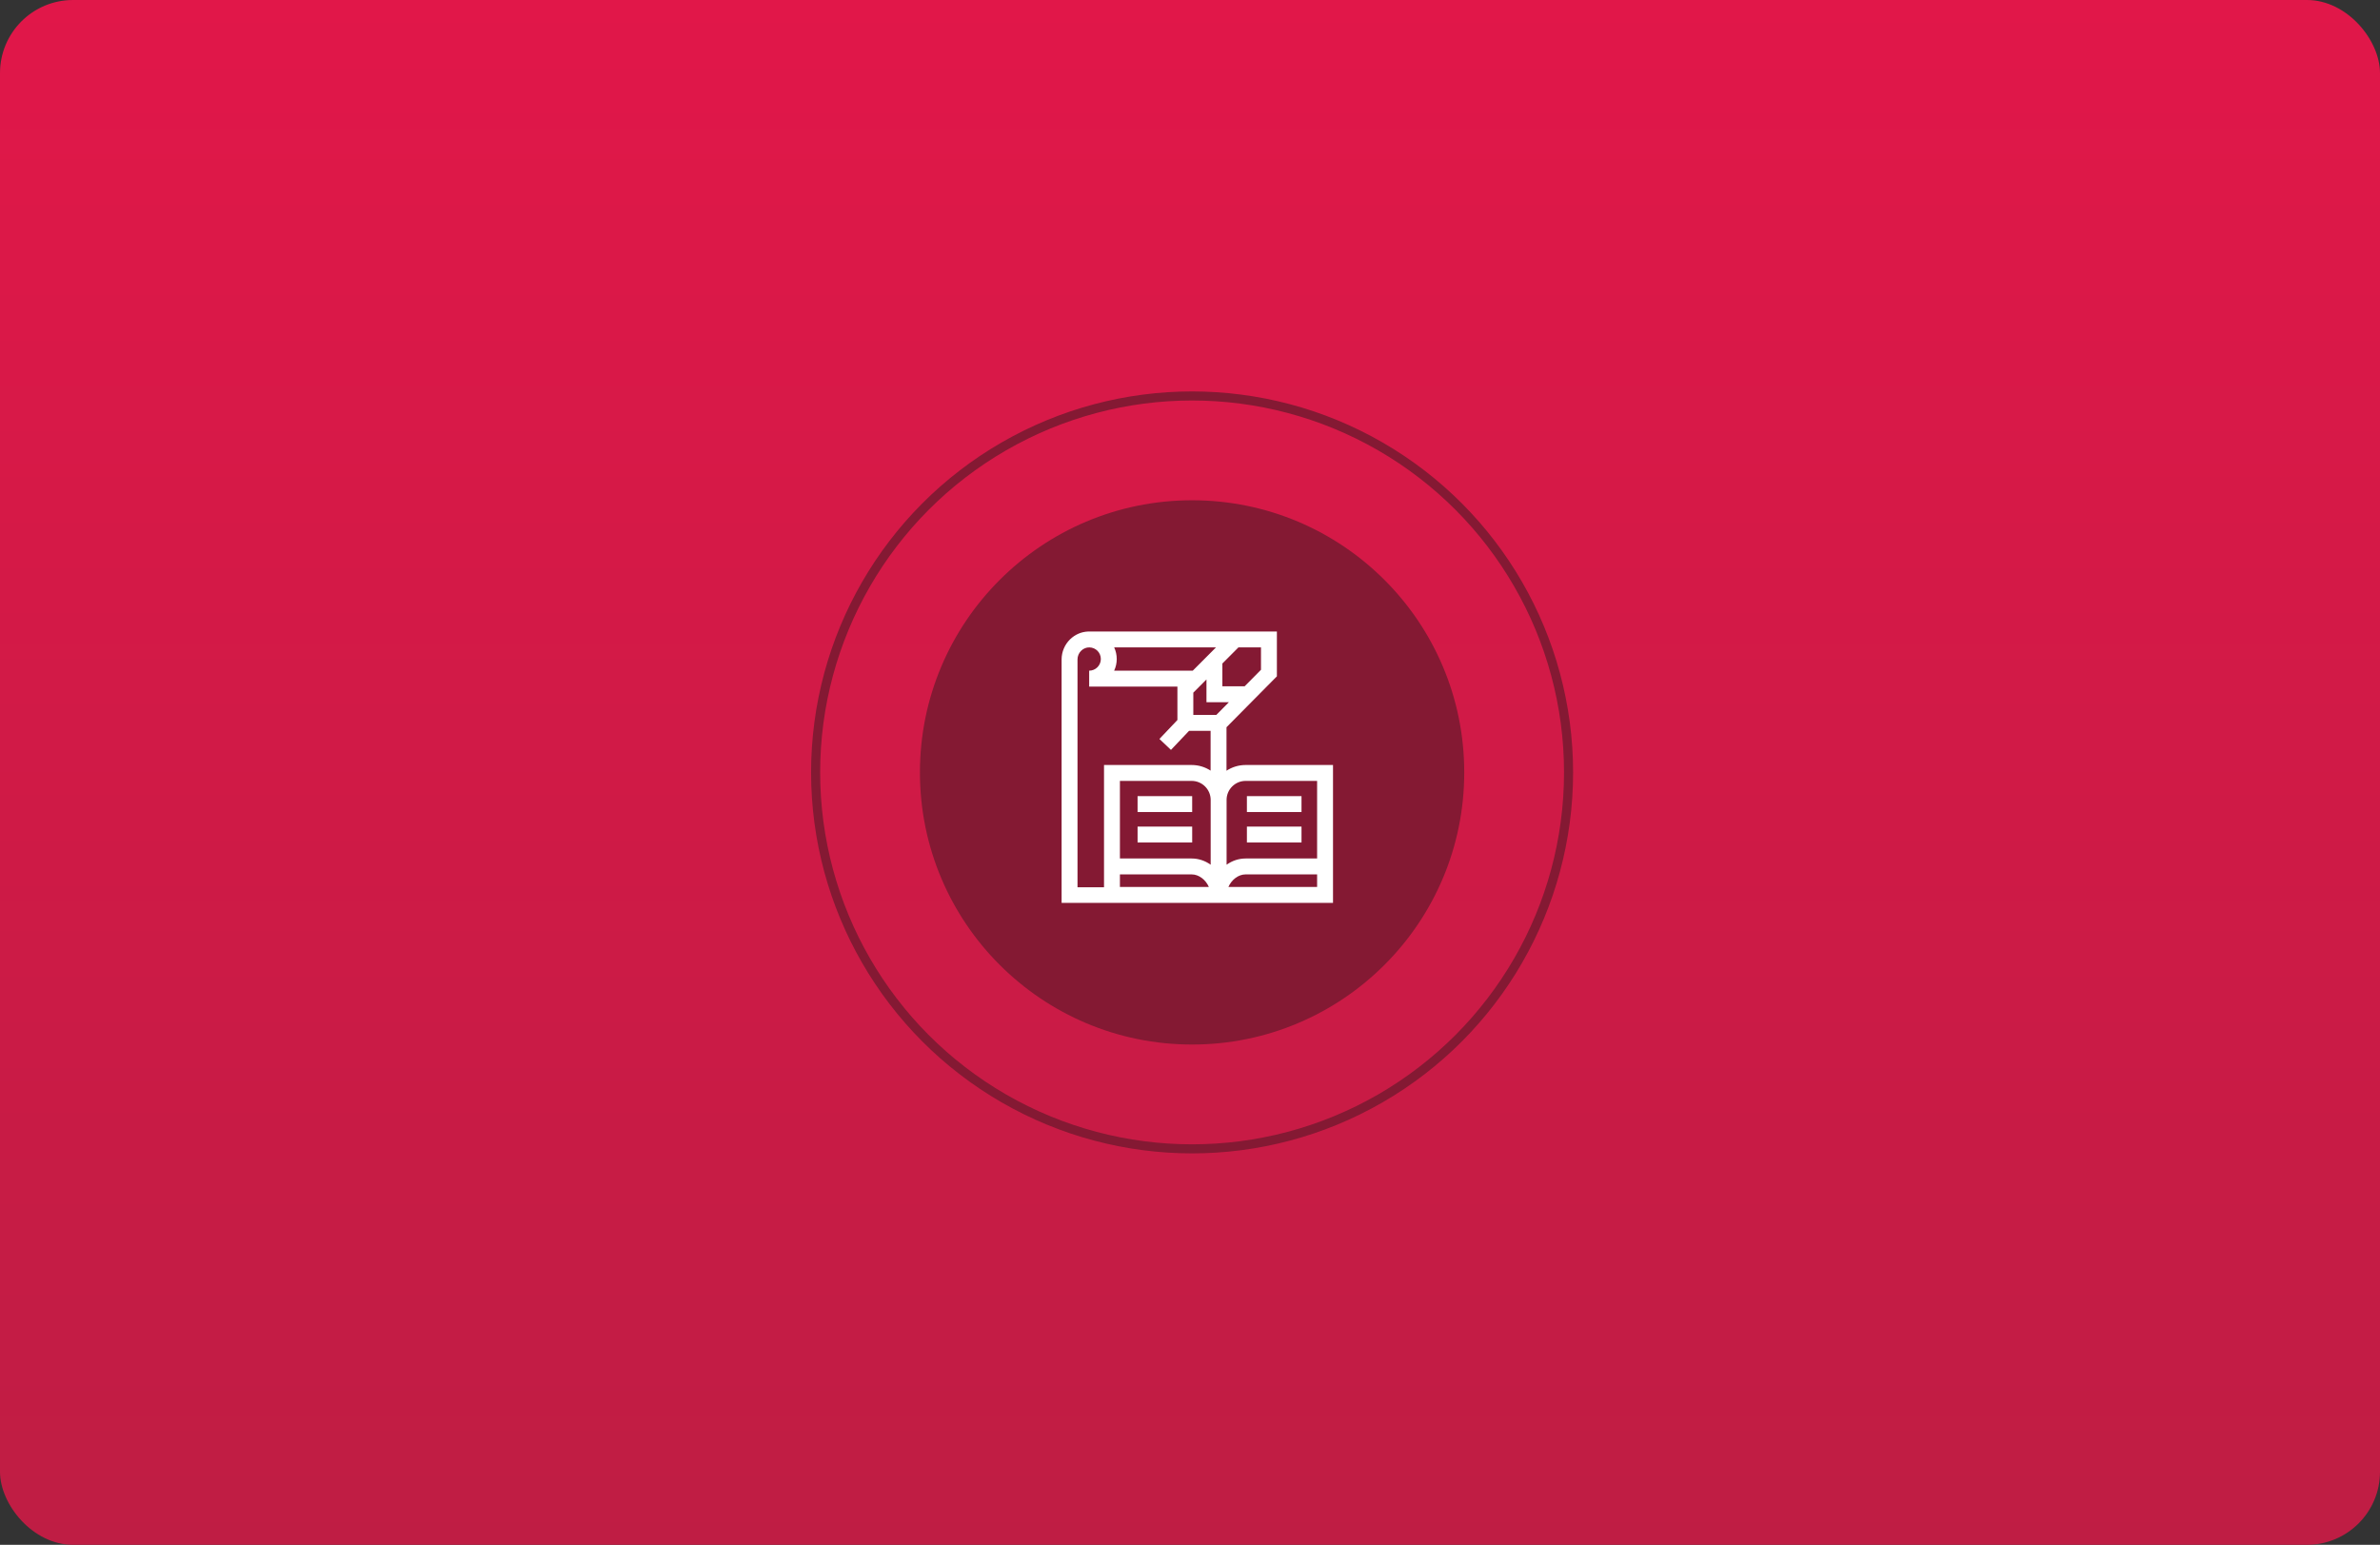 <?xml version="1.0" encoding="UTF-8"?> <svg xmlns="http://www.w3.org/2000/svg" width="456" height="296" viewBox="0 0 456 296" fill="none"><rect x="0" y="0" width="456" height="296" fill="#333333" stroke="none"/> <rect width="456" height="296" rx="14" fill="url(#paint0_linear_55_24014)"></rect> <circle cx="228.4" cy="147.999" r="52.143" fill="#841933"></circle> <g clip-path="url(#clip0_55_24014)"> <path d="M238.903 158.383H249.365V161.43H238.903V158.383Z" fill="white"></path> <path d="M238.902 152.546H249.364V155.593H238.902V152.546Z" fill="white"></path> <path d="M217.957 158.383H228.419V161.43H217.957V158.383Z" fill="white"></path> <path d="M217.955 152.546H228.417V155.593H217.955V152.546Z" fill="white"></path> <path d="M238.657 146.58C237.306 146.58 236.048 146.983 234.994 147.674V139.345L244.648 129.587V121H208.462V121.006C207.17 121.059 205.956 121.587 205.014 122.511C203.989 123.517 203.4 124.915 203.4 126.346V173H255.4V146.58H238.657ZM238.657 149.627H252.354V164.494H238.657C237.351 164.494 236.095 164.91 235.01 165.687V153.276C235.01 153.263 235.009 153.25 235.009 153.237C235.03 151.242 236.658 149.627 238.657 149.627ZM228.635 132.718L231.156 130.189V134.551H235.451L233.046 136.982H228.635V132.718ZM231.962 153.237C231.962 153.25 231.961 153.263 231.961 153.276V165.687C230.876 164.91 229.62 164.494 228.314 164.494H214.573V149.627H228.314C230.313 149.627 231.941 151.242 231.962 153.237ZM237.278 124.047H241.601V128.335L238.466 131.504H234.203V127.132L237.278 124.047ZM228.531 128.506H213.467C213.785 127.827 213.963 127.07 213.963 126.272C213.963 125.491 213.794 124.735 213.473 124.047H232.976L228.531 128.506ZM206.447 170.003V126.346C206.447 125.728 206.703 125.123 207.148 124.686C207.579 124.263 208.141 124.036 208.726 124.047C209.954 124.071 210.916 125.048 210.916 126.272C210.916 127.504 209.914 128.506 208.682 128.506V131.553H225.588V137.959L222.142 141.59L224.352 143.687L227.824 140.029H231.947V147.656C230.9 146.976 229.653 146.58 228.314 146.58H211.526V170.003H206.447V170.003ZM214.573 167.541H228.314C229.71 167.541 231.014 168.572 231.615 169.953H214.573V167.541ZM252.354 169.953H235.356C235.957 168.572 237.261 167.541 238.657 167.541H252.354V169.953Z" fill="white"></path> </g> <circle cx="228.4" cy="148" r="72.131" stroke="#841933" stroke-width="1.738"></circle> <defs> <linearGradient id="paint0_linear_55_24014" x1="228" y1="0" x2="228" y2="296" gradientUnits="userSpaceOnUse"> <stop stop-color="#E11749"></stop> <stop offset="1" stop-color="#BF1D44"></stop> </linearGradient> <clipPath id="clip0_55_24014"> <rect width="52" height="52" fill="white" transform="translate(203.4 121)"></rect> </clipPath> </defs> </svg> 